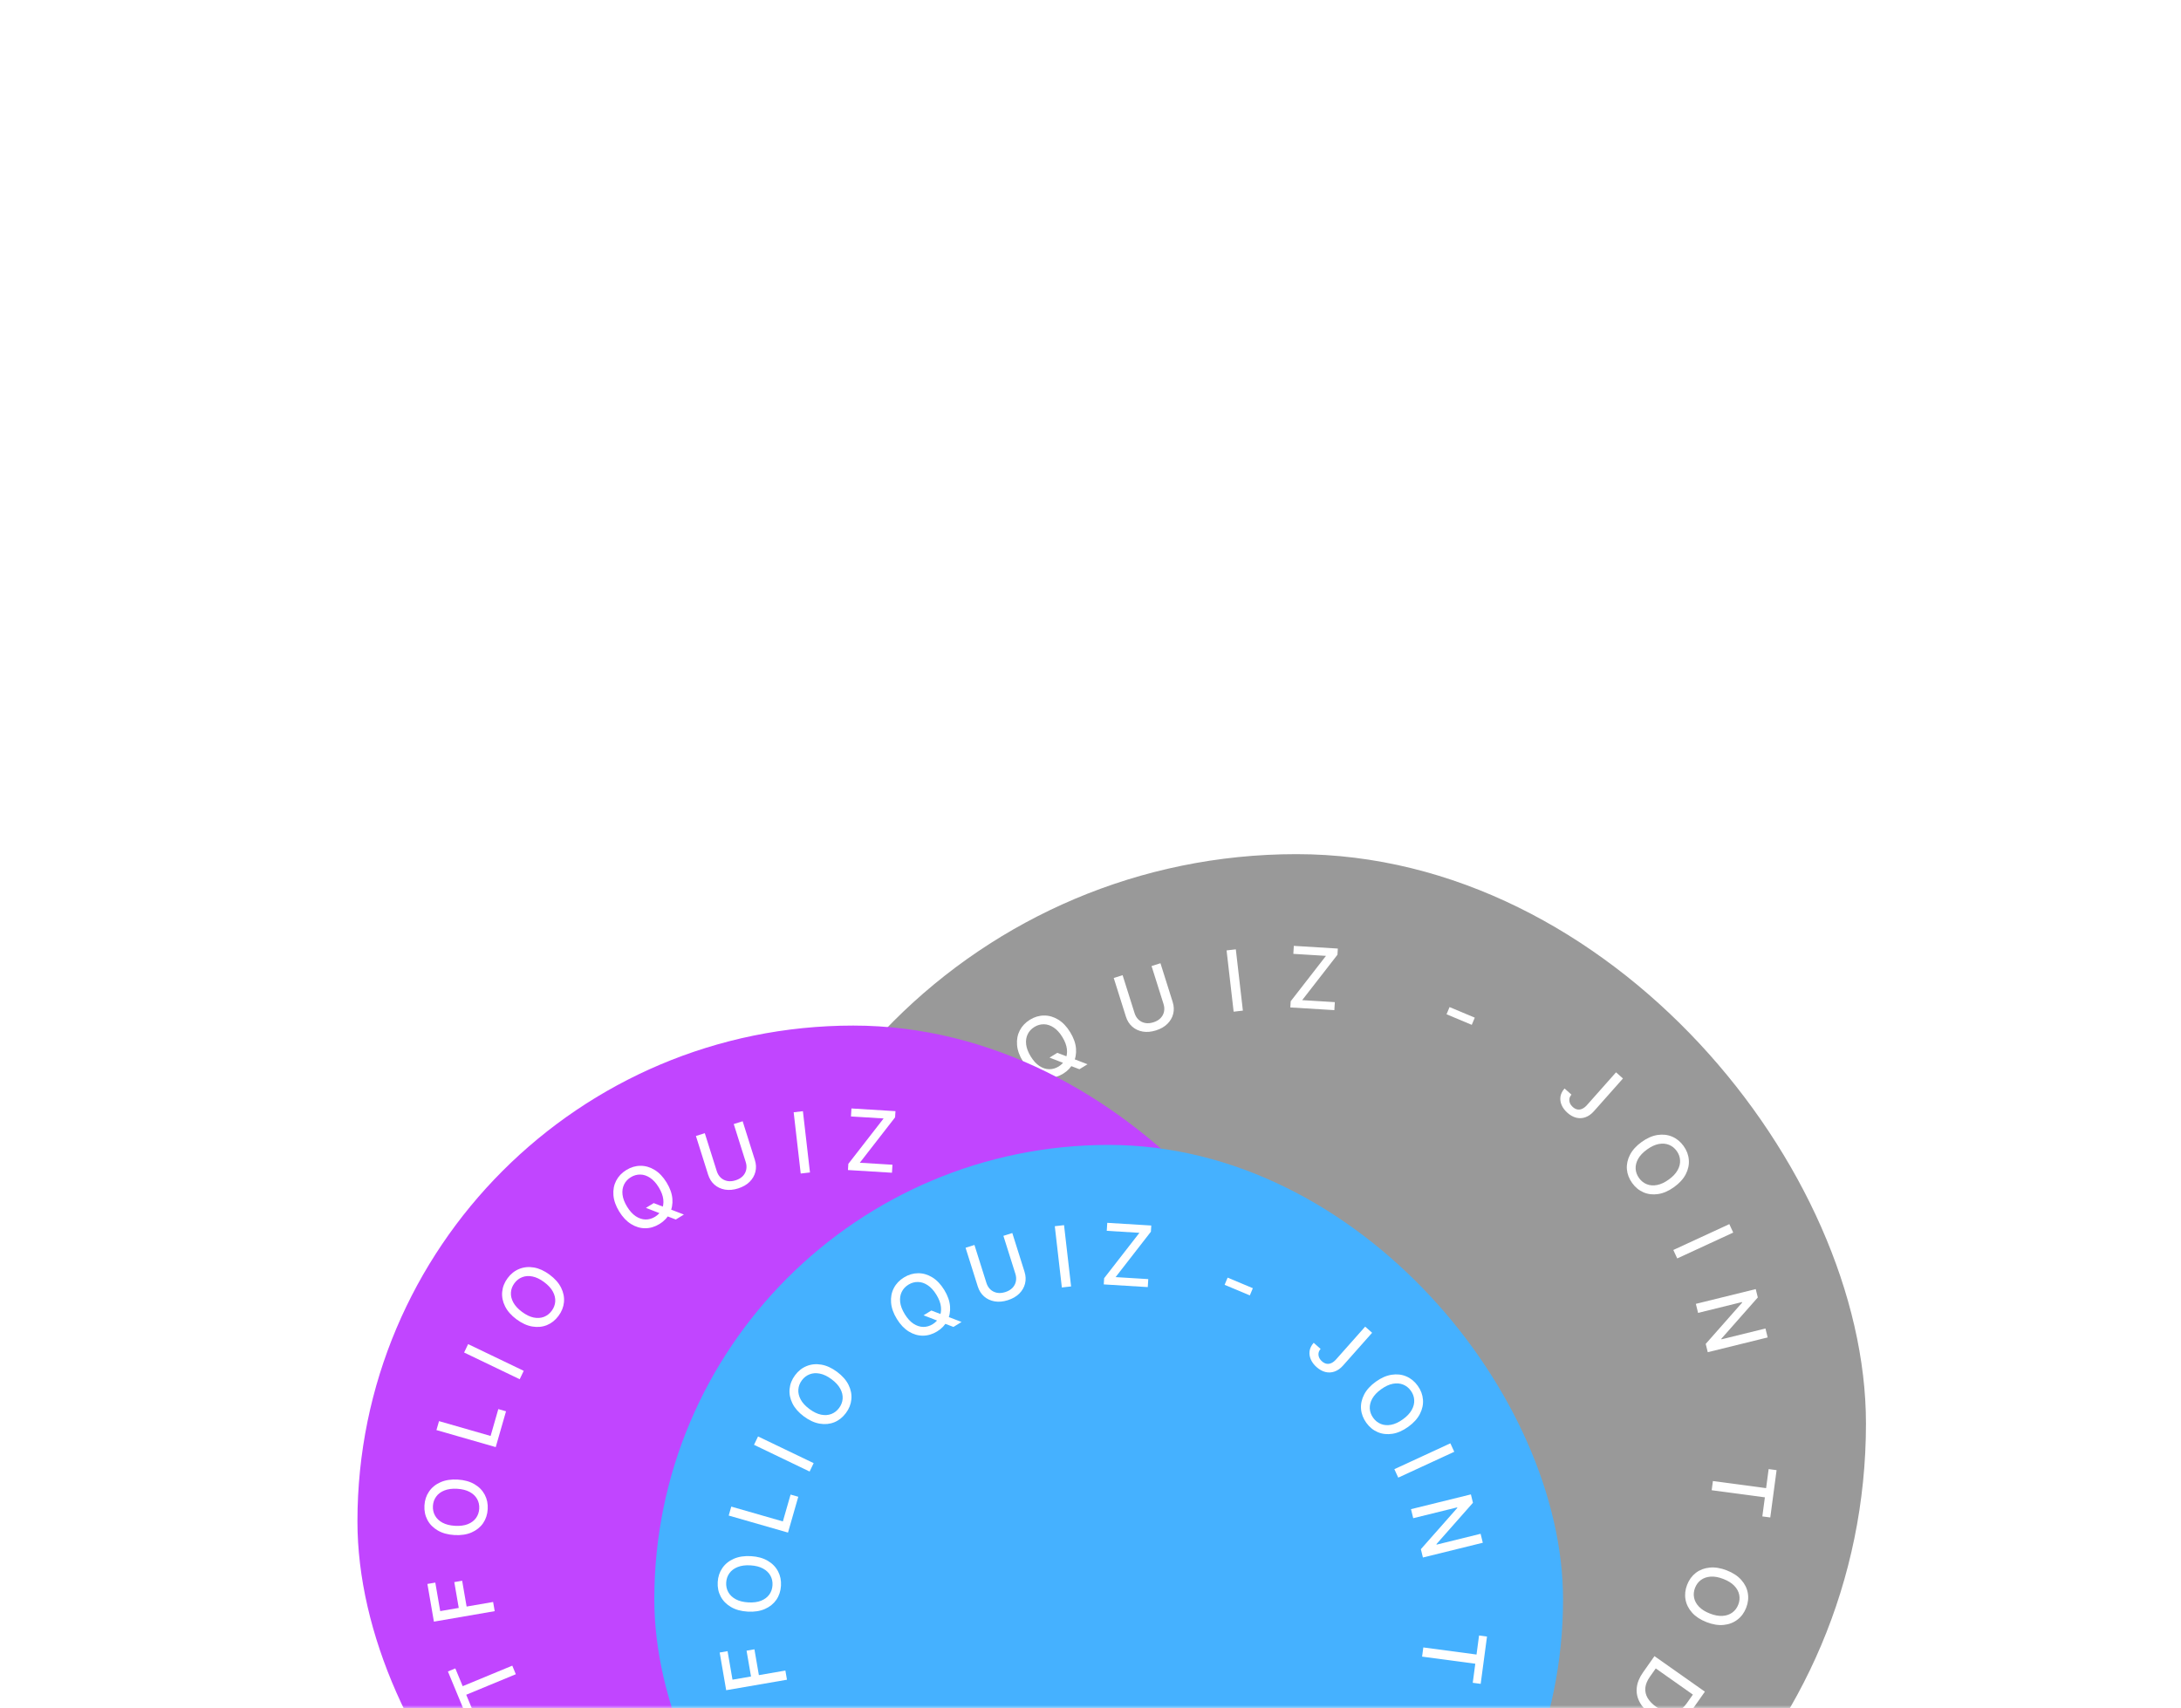 <svg width="360" height="282" viewBox="0 0 360 282" fill="none" xmlns="http://www.w3.org/2000/svg">
<mask id="mask0_39_797" style="mask-type:alpha" maskUnits="userSpaceOnUse" x="0" y="0" width="360" height="282">
<rect x="0.5" y="0.5" width="359" height="281" rx="23.5" fill="#0A0A0A" stroke="#2E2E2E"/>
</mask>
<g mask="url(#mask0_39_797)">
<g filter="url(#filter0_f_39_797)">
<rect x="77" y="210" width="204" height="186" rx="93" fill="url(#paint0_linear_39_797)"/>
</g>
<rect x="120" y="141" width="188" height="188" rx="94" fill="#999999"/>
<path d="M158.022 281.346L149.745 287.275L147.631 284.324C147.172 283.683 146.901 283.072 146.819 282.49C146.735 281.906 146.813 281.369 147.053 280.879C147.291 280.391 147.664 279.965 148.174 279.6C148.68 279.237 149.202 279.024 149.74 278.961C150.273 278.897 150.799 279.002 151.317 279.275C151.832 279.546 152.32 280.002 152.779 280.643L154.38 282.878L153.305 283.648L151.785 281.526C151.496 281.122 151.202 280.835 150.905 280.665C150.606 280.492 150.303 280.425 149.998 280.465C149.692 280.504 149.384 280.635 149.074 280.857C148.761 281.081 148.534 281.336 148.392 281.621C148.248 281.904 148.207 282.216 148.269 282.559C148.326 282.901 148.503 283.278 148.798 283.691L149.921 285.259L157.128 280.097L158.022 281.346ZM151.361 279.935L153.63 275.215L154.65 276.637L152.351 281.317L151.361 279.935Z" fill="white"/>
<path d="M141.345 271.606L140.123 272.111L137.11 264.83L138.331 264.325L139.546 267.26L147.732 263.872L148.318 265.287L140.132 268.675L141.345 271.606Z" fill="white"/>
<path d="M143.999 252.532L133.966 254.263L132.892 248.041L134.195 247.816L135.008 252.524L138.065 251.997L137.329 247.735L138.628 247.511L139.363 251.773L143.738 251.018L143.999 252.532Z" fill="white"/>
<path d="M137.598 228.471C138.683 228.534 139.604 228.787 140.362 229.23C141.116 229.672 141.684 230.251 142.063 230.967C142.44 231.68 142.603 232.475 142.552 233.351C142.5 234.232 142.246 235.005 141.789 235.672C141.328 236.336 140.696 236.844 139.892 237.195C139.088 237.547 138.145 237.691 137.063 237.628C135.978 237.564 135.058 237.311 134.304 236.869C133.546 236.426 132.979 235.849 132.602 235.136C132.222 234.42 132.058 233.622 132.109 232.742C132.16 231.865 132.416 231.095 132.877 230.431C133.334 229.764 133.964 229.255 134.769 228.903C135.569 228.551 136.512 228.407 137.598 228.471ZM137.509 229.989C136.682 229.941 135.977 230.034 135.396 230.269C134.811 230.501 134.36 230.84 134.042 231.286C133.72 231.729 133.543 232.241 133.509 232.824C133.475 233.409 133.591 233.941 133.859 234.418C134.123 234.895 134.532 235.284 135.086 235.585C135.636 235.883 136.325 236.056 137.152 236.104C137.979 236.152 138.685 236.061 139.27 235.829C139.851 235.594 140.302 235.255 140.624 234.813C140.942 234.37 141.118 233.855 141.152 233.27C141.186 232.687 141.071 232.158 140.807 231.681C140.539 231.2 140.13 230.811 139.58 230.514C139.026 230.212 138.336 230.038 137.509 229.989Z" fill="white"/>
<path d="M144.171 220.5L134.385 217.688L134.81 216.211L143.325 218.658L144.599 214.224L145.87 214.589L144.171 220.5Z" fill="white"/>
<path d="M140.3 201.501L149.478 205.91L148.813 207.295L139.635 202.886L140.3 201.501Z" fill="white"/>
<path d="M154.49 188.629C155.362 189.278 155.994 189.994 156.385 190.78C156.773 191.564 156.929 192.359 156.854 193.166C156.778 193.969 156.479 194.723 155.955 195.428C155.429 196.135 154.792 196.643 154.044 196.95C153.295 197.252 152.488 197.33 151.623 197.183C150.758 197.036 149.89 196.639 149.02 195.993C148.147 195.345 147.517 194.629 147.129 193.845C146.738 193.059 146.581 192.265 146.656 191.463C146.732 190.656 147.032 189.898 147.558 189.19C148.081 188.485 148.718 187.982 149.467 187.679C150.215 187.372 151.022 187.292 151.887 187.439C152.749 187.584 153.617 187.981 154.49 188.629ZM153.582 189.851C152.917 189.356 152.277 189.048 151.662 188.926C151.046 188.799 150.483 188.835 149.972 189.033C149.461 189.227 149.031 189.558 148.683 190.026C148.333 190.497 148.14 191.006 148.102 191.551C148.061 192.095 148.19 192.645 148.487 193.2C148.784 193.751 149.265 194.274 149.93 194.768C150.595 195.262 151.236 195.572 151.852 195.699C152.467 195.822 153.03 195.786 153.542 195.592C154.05 195.396 154.48 195.063 154.829 194.592C155.177 194.123 155.372 193.617 155.412 193.074C155.452 192.525 155.323 191.976 155.027 191.425C154.729 190.869 154.248 190.345 153.582 189.851Z" fill="white"/>
<path d="M173.237 174.586L174.525 173.796L176.157 174.422L176.908 174.685L179.509 175.685L178.17 176.507L176.432 175.84L175.821 175.585L173.237 174.586ZM176.65 170.394C177.218 171.321 177.537 172.221 177.607 173.096C177.675 173.968 177.524 174.764 177.153 175.485C176.784 176.202 176.225 176.789 175.476 177.249C174.724 177.709 173.944 177.943 173.135 177.949C172.327 177.95 171.55 177.722 170.802 177.263C170.054 176.804 169.397 176.112 168.83 175.188C168.262 174.261 167.944 173.362 167.876 172.49C167.806 171.615 167.956 170.82 168.325 170.104C168.696 169.383 169.257 168.792 170.008 168.331C170.757 167.872 171.535 167.642 172.343 167.64C173.152 167.634 173.93 167.861 174.678 168.319C175.425 168.776 176.082 169.467 176.65 170.394ZM175.353 171.189C174.92 170.483 174.441 169.958 173.916 169.615C173.392 169.268 172.856 169.091 172.308 169.085C171.761 169.074 171.239 169.221 170.741 169.526C170.241 169.833 169.872 170.232 169.633 170.725C169.393 171.214 169.307 171.772 169.376 172.398C169.447 173.02 169.698 173.684 170.131 174.391C170.564 175.097 171.043 175.624 171.567 175.971C172.092 176.314 172.628 176.491 173.175 176.502C173.72 176.509 174.243 176.36 174.743 176.053C175.24 175.748 175.609 175.351 175.849 174.862C176.091 174.368 176.176 173.81 176.106 173.188C176.037 172.562 175.786 171.895 175.353 171.189Z" fill="white"/>
<path d="M190.078 159.472L191.548 159.009L193.562 165.395C193.777 166.075 193.807 166.727 193.653 167.353C193.499 167.975 193.179 168.527 192.696 169.01C192.211 169.49 191.58 169.852 190.802 170.097C190.028 170.342 189.304 170.406 188.632 170.292C187.959 170.174 187.381 169.905 186.897 169.484C186.412 169.06 186.063 168.508 185.848 167.828L183.834 161.442L185.299 160.98L187.276 167.248C187.414 167.687 187.634 168.047 187.935 168.328C188.238 168.607 188.599 168.789 189.018 168.872C189.436 168.952 189.89 168.915 190.38 168.76C190.873 168.605 191.268 168.374 191.565 168.069C191.863 167.759 192.053 167.404 192.135 167.003C192.22 166.6 192.194 166.18 192.055 165.74L190.078 159.472Z" fill="white"/>
<path d="M203.988 156.715L205.152 166.83L203.626 167.006L202.461 156.89L203.988 156.715Z" fill="white"/>
<path d="M212.984 166.306L213.046 165.284L218.869 157.79L213.48 157.461L213.561 156.141L220.826 156.585L220.763 157.607L214.94 165.101L220.329 165.431L220.249 166.751L212.984 166.306Z" fill="white"/>
<path d="M243.43 167.992L242.932 169.18L238.769 167.433L239.267 166.246L243.43 167.992Z" fill="white"/>
<path d="M266.744 177.017L267.889 178.033L263.098 183.433C262.665 183.921 262.198 184.253 261.696 184.429C261.198 184.607 260.693 184.633 260.183 184.509C259.676 184.382 259.189 184.111 258.723 183.698C258.294 183.317 257.977 182.897 257.774 182.438C257.573 181.98 257.505 181.514 257.571 181.041C257.641 180.567 257.866 180.116 258.247 179.687L259.389 180.7C259.202 180.911 259.088 181.136 259.049 181.375C259.011 181.617 259.04 181.857 259.134 182.096C259.233 182.334 259.394 182.552 259.617 182.75C259.86 182.966 260.111 183.097 260.369 183.145C260.633 183.193 260.898 183.156 261.166 183.034C261.433 182.913 261.696 182.707 261.953 182.417L266.744 177.017Z" fill="white"/>
<path d="M276.33 195.957C275.447 196.592 274.573 196.977 273.705 197.11C272.841 197.242 272.035 197.15 271.289 196.834C270.548 196.518 269.92 196.003 269.408 195.29C268.893 194.575 268.603 193.814 268.537 193.007C268.476 192.202 268.647 191.409 269.05 190.63C269.453 189.85 270.094 189.144 270.974 188.511C271.856 187.876 272.73 187.493 273.594 187.361C274.462 187.227 275.266 187.318 276.008 187.634C276.754 187.95 277.384 188.466 277.899 189.182C278.412 189.895 278.699 190.654 278.76 191.46C278.825 192.266 278.657 193.059 278.254 193.839C277.854 194.616 277.212 195.323 276.33 195.957ZM275.442 194.722C276.114 194.239 276.602 193.722 276.906 193.173C277.214 192.625 277.35 192.078 277.316 191.531C277.287 190.984 277.102 190.474 276.761 190.001C276.418 189.525 275.993 189.186 275.484 188.984C274.979 188.78 274.416 188.736 273.796 188.851C273.181 188.966 272.538 189.266 271.865 189.75C271.192 190.234 270.702 190.75 270.394 191.298C270.091 191.847 269.954 192.395 269.983 192.941C270.016 193.485 270.203 193.995 270.546 194.472C270.886 194.945 271.309 195.284 271.815 195.487C272.326 195.692 272.888 195.736 273.503 195.621C274.123 195.506 274.769 195.206 275.442 194.722Z" fill="white"/>
<path d="M286.09 203.47L276.846 207.739L276.202 206.344L285.446 202.075L286.09 203.47Z" fill="white"/>
<path d="M291.773 220.78L281.887 223.217L281.549 221.846L287.561 215.034L287.538 214.942L280.288 216.729L279.92 215.237L289.806 212.801L290.146 214.182L284.126 221.001L284.149 221.093L291.409 219.303L291.773 220.78Z" fill="white"/>
<path d="M291.937 242.513L293.247 242.688L292.205 250.499L290.894 250.324L291.314 247.175L282.533 246.003L282.735 244.485L291.517 245.657L291.937 242.513Z" fill="white"/>
<path d="M281.699 267.782C280.685 267.389 279.885 266.866 279.3 266.213C278.717 265.561 278.354 264.836 278.212 264.038C278.072 263.244 278.16 262.438 278.477 261.619C278.795 260.797 279.274 260.138 279.914 259.643C280.556 259.152 281.313 258.862 282.186 258.774C283.059 258.686 284.001 258.837 285.011 259.228C286.025 259.621 286.823 260.143 287.406 260.796C287.992 261.449 288.355 262.172 288.495 262.966C288.638 263.764 288.55 264.574 288.231 265.396C287.914 266.215 287.435 266.87 286.793 267.361C286.154 267.856 285.398 268.148 284.524 268.236C283.655 268.326 282.713 268.175 281.699 267.782ZM282.248 266.363C283.021 266.663 283.72 266.789 284.346 266.744C284.973 266.702 285.506 266.518 285.946 266.191C286.387 265.867 286.713 265.434 286.924 264.89C287.136 264.343 287.187 263.801 287.079 263.265C286.973 262.73 286.703 262.235 286.268 261.778C285.836 261.326 285.233 260.951 284.46 260.652C283.688 260.352 282.988 260.224 282.36 260.265C281.735 260.311 281.201 260.495 280.76 260.818C280.321 261.142 279.996 261.578 279.784 262.125C279.574 262.669 279.521 263.208 279.627 263.743C279.734 264.283 280.005 264.778 280.437 265.23C280.872 265.686 281.476 266.064 282.248 266.363Z" fill="white"/>
<path d="M271.191 276.085L273.09 273.391L281.413 279.256L279.454 282.036C278.879 282.851 278.219 283.434 277.473 283.785C276.73 284.137 275.939 284.25 275.099 284.124C274.26 284.003 273.408 283.638 272.544 283.029C271.677 282.418 271.044 281.735 270.644 280.979C270.242 280.225 270.084 279.432 270.168 278.599C270.254 277.768 270.596 276.93 271.191 276.085ZM273.303 275.42L272.337 276.789C271.891 277.423 271.638 278.034 271.581 278.622C271.526 279.212 271.653 279.772 271.961 280.301C272.272 280.832 272.756 281.33 273.415 281.794C274.067 282.254 274.695 282.54 275.297 282.652C275.897 282.767 276.459 282.703 276.984 282.46C277.508 282.217 277.983 281.792 278.411 281.185L279.431 279.739L273.303 275.42Z" fill="white"/>
<rect x="59" y="169.299" width="163.701" height="163.701" rx="81.851" fill="#C145FF"/>
<path d="M78.169 282.696L76.948 283.202L73.934 275.921L75.156 275.415L76.371 278.35L84.557 274.963L85.143 276.377L76.957 279.765L78.169 282.696Z" fill="white"/>
<path d="M81.656 265.965L71.622 267.696L70.549 261.474L71.852 261.249L72.664 265.957L75.722 265.43L74.986 261.168L76.284 260.944L77.02 265.206L81.395 264.451L81.656 265.965Z" fill="white"/>
<path d="M75.548 244.245C76.633 244.309 77.554 244.562 78.312 245.004C79.067 245.447 79.634 246.026 80.013 246.742C80.39 247.455 80.553 248.249 80.502 249.126C80.451 250.006 80.196 250.78 79.739 251.447C79.278 252.111 78.646 252.618 77.842 252.97C77.038 253.321 76.095 253.466 75.013 253.402C73.928 253.339 73.008 253.086 72.254 252.644C71.496 252.201 70.929 251.624 70.552 250.911C70.172 250.195 70.008 249.397 70.059 248.517C70.111 247.64 70.366 246.87 70.827 246.206C71.284 245.539 71.915 245.029 72.719 244.678C73.519 244.326 74.462 244.182 75.548 244.245ZM75.459 245.764C74.632 245.716 73.927 245.809 73.346 246.044C72.761 246.276 72.31 246.615 71.992 247.061C71.671 247.504 71.493 248.016 71.459 248.598C71.425 249.184 71.541 249.715 71.809 250.193C72.073 250.669 72.482 251.059 73.036 251.36C73.586 251.657 74.275 251.83 75.102 251.879C75.929 251.927 76.635 251.835 77.22 251.604C77.801 251.369 78.253 251.03 78.574 250.587C78.892 250.144 79.068 249.63 79.102 249.044C79.136 248.462 79.021 247.933 78.757 247.456C78.489 246.975 78.08 246.586 77.53 246.288C76.977 245.987 76.286 245.812 75.459 245.764Z" fill="white"/>
<path d="M81.826 238.884L72.04 236.072L72.465 234.596L80.98 237.042L82.254 232.608L83.525 232.974L81.826 238.884Z" fill="white"/>
<path d="M77.27 221.885L86.448 226.294L85.782 227.679L76.605 223.269L77.27 221.885Z" fill="white"/>
<path d="M90.724 210.425C91.597 211.073 92.229 211.79 92.619 212.576C93.007 213.359 93.164 214.155 93.089 214.962C93.013 215.764 92.713 216.518 92.189 217.223C91.664 217.931 91.027 218.438 90.279 218.745C89.53 219.048 88.722 219.126 87.858 218.978C86.992 218.831 86.125 218.435 85.255 217.788C84.382 217.14 83.752 216.424 83.364 215.64C82.973 214.855 82.815 214.061 82.891 213.258C82.966 212.451 83.267 211.694 83.792 210.986C84.316 210.281 84.952 209.777 85.701 209.475C86.45 209.168 87.256 209.088 88.121 209.235C88.984 209.38 89.851 209.777 90.724 210.425ZM89.817 211.646C89.152 211.152 88.512 210.844 87.897 210.721C87.281 210.594 86.718 210.63 86.207 210.829C85.695 211.023 85.266 211.354 84.918 211.822C84.568 212.293 84.374 212.801 84.336 213.347C84.296 213.891 84.424 214.44 84.722 214.996C85.019 215.547 85.5 216.069 86.165 216.563C86.83 217.057 87.471 217.368 88.086 217.495C88.701 217.617 89.265 217.581 89.776 217.388C90.285 217.192 90.714 216.858 91.064 216.387C91.412 215.919 91.606 215.413 91.647 214.869C91.686 214.321 91.558 213.771 91.261 213.22C90.964 212.665 90.482 212.14 89.817 211.646Z" fill="white"/>
<path d="M106.615 199.394L107.903 198.604L109.535 199.231L110.285 199.494L112.887 200.494L111.548 201.315L109.81 200.648L109.198 200.393L106.615 199.394ZM110.028 195.202C110.596 196.129 110.915 197.03 110.985 197.904C111.053 198.776 110.902 199.573 110.531 200.294C110.162 201.01 109.602 201.598 108.854 202.057C108.102 202.518 107.322 202.751 106.513 202.757C105.705 202.759 104.927 202.53 104.18 202.071C103.432 201.612 102.774 200.92 102.208 199.996C101.64 199.07 101.322 198.17 101.253 197.298C101.184 196.424 101.334 195.628 101.703 194.912C102.074 194.191 102.635 193.6 103.386 193.139C104.135 192.68 104.913 192.45 105.721 192.448C106.53 192.442 107.308 192.669 108.056 193.128C108.802 193.584 109.46 194.275 110.028 195.202ZM108.731 195.997C108.298 195.291 107.819 194.766 107.293 194.423C106.769 194.076 106.233 193.899 105.685 193.893C105.138 193.882 104.616 194.03 104.119 194.334C103.619 194.641 103.25 195.041 103.011 195.533C102.771 196.022 102.685 196.58 102.754 197.206C102.824 197.828 103.076 198.492 103.509 199.199C103.942 199.905 104.421 200.432 104.945 200.779C105.47 201.122 106.006 201.299 106.553 201.31C107.098 201.318 107.621 201.168 108.121 200.862C108.618 200.557 108.987 200.159 109.227 199.67C109.469 199.176 109.554 198.618 109.484 197.996C109.415 197.37 109.164 196.704 108.731 195.997Z" fill="white"/>
<path d="M121.114 185.556L122.584 185.092L124.598 191.479C124.813 192.158 124.843 192.811 124.689 193.436C124.535 194.059 124.215 194.611 123.732 195.094C123.247 195.573 122.616 195.936 121.838 196.181C121.064 196.425 120.34 196.49 119.668 196.376C118.995 196.258 118.417 195.988 117.933 195.568C117.448 195.144 117.099 194.592 116.884 193.912L114.87 187.526L116.335 187.064L118.312 193.332C118.45 193.771 118.67 194.131 118.971 194.411C119.274 194.691 119.635 194.872 120.054 194.956C120.472 195.036 120.926 194.999 121.416 194.844C121.909 194.689 122.304 194.458 122.601 194.153C122.899 193.843 123.089 193.488 123.171 193.086C123.256 192.684 123.23 192.263 123.091 191.824L121.114 185.556Z" fill="white"/>
<path d="M132.53 183.433L133.694 193.548L132.168 193.724L131.004 183.609L132.53 183.433Z" fill="white"/>
<path d="M139.966 193.147L140.028 192.125L145.851 184.631L140.462 184.301L140.543 182.981L147.808 183.426L147.745 184.448L141.922 191.942L147.311 192.271L147.231 193.591L139.966 193.147Z" fill="white"/>
<path d="M166.679 194.156L166.181 195.343L162.018 193.597L162.517 192.41L166.679 194.156Z" fill="white"/>
<path d="M186.941 201.465L188.086 202.481L183.295 207.881C182.862 208.369 182.395 208.701 181.893 208.877C181.394 209.055 180.89 209.081 180.38 208.957C179.873 208.83 179.386 208.56 178.92 208.146C178.491 207.766 178.174 207.345 177.971 206.886C177.77 206.428 177.702 205.963 177.768 205.489C177.838 205.015 178.063 204.564 178.444 204.135L179.586 205.148C179.399 205.359 179.285 205.584 179.246 205.823C179.208 206.065 179.237 206.305 179.331 206.544C179.43 206.782 179.591 207 179.814 207.198C180.057 207.414 180.308 207.545 180.566 207.593C180.83 207.641 181.095 207.604 181.363 207.482C181.63 207.361 181.892 207.155 182.15 206.865L186.941 201.465Z" fill="white"/>
<path d="M194.942 218.871C194.059 219.505 193.184 219.89 192.317 220.024C191.453 220.156 190.647 220.063 189.901 219.747C189.159 219.431 188.532 218.917 188.019 218.204C187.505 217.488 187.214 216.727 187.149 215.921C187.088 215.115 187.259 214.323 187.662 213.543C188.064 212.763 188.706 212.057 189.586 211.424C190.468 210.789 191.342 210.406 192.206 210.274C193.073 210.14 193.878 210.231 194.619 210.547C195.366 210.864 195.996 211.38 196.511 212.095C197.024 212.808 197.311 213.568 197.372 214.373C197.437 215.179 197.268 215.972 196.866 216.752C196.466 217.529 195.824 218.236 194.942 218.871ZM194.053 217.636C194.726 217.152 195.214 216.635 195.517 216.086C195.825 215.538 195.962 214.991 195.928 214.444C195.899 213.897 195.713 213.388 195.373 212.914C195.03 212.438 194.605 212.099 194.096 211.897C193.59 211.693 193.028 211.649 192.408 211.764C191.793 211.88 191.149 212.179 190.477 212.663C189.804 213.147 189.314 213.663 189.006 214.211C188.703 214.76 188.566 215.308 188.595 215.854C188.627 216.398 188.815 216.909 189.157 217.385C189.498 217.858 189.921 218.197 190.427 218.401C190.938 218.605 191.5 218.649 192.115 218.534C192.735 218.419 193.381 218.119 194.053 217.636Z" fill="white"/>
<path d="M203.319 224.213L194.075 228.481L193.431 227.087L202.675 222.818L203.319 224.213Z" fill="white"/>
<path d="M208.381 240.057L198.495 242.494L198.157 241.123L204.169 234.311L204.146 234.219L196.896 236.006L196.528 234.514L206.414 232.078L206.755 233.459L200.734 240.278L200.757 240.37L208.017 238.58L208.381 240.057Z" fill="white"/>
<path d="M208.045 257.682L209.356 257.857L208.313 265.668L207.003 265.493L207.423 262.344L198.641 261.172L198.844 259.655L207.625 260.826L208.045 257.682Z" fill="white"/>
<path d="M198.261 280.479C197.247 280.087 196.447 279.564 195.862 278.91C195.279 278.258 194.916 277.533 194.774 276.735C194.634 275.941 194.722 275.135 195.039 274.316C195.357 273.494 195.836 272.835 196.476 272.34C197.118 271.849 197.875 271.56 198.748 271.471C199.621 271.383 200.563 271.534 201.573 271.926C202.587 272.318 203.385 272.841 203.968 273.493C204.554 274.146 204.917 274.87 205.057 275.663C205.2 276.461 205.112 277.271 204.793 278.094C204.476 278.913 203.997 279.568 203.355 280.058C202.716 280.554 201.96 280.845 201.086 280.934C200.217 281.023 199.275 280.872 198.261 280.479ZM198.81 279.061C199.583 279.36 200.282 279.487 200.908 279.441C201.535 279.4 202.068 279.215 202.508 278.888C202.949 278.565 203.275 278.131 203.486 277.587C203.698 277.04 203.749 276.499 203.641 275.962C203.535 275.427 203.265 274.932 202.83 274.476C202.398 274.024 201.795 273.648 201.022 273.349C200.25 273.05 199.55 272.921 198.922 272.962C198.297 273.008 197.763 273.192 197.322 273.515C196.883 273.84 196.558 274.275 196.346 274.822C196.136 275.366 196.083 275.906 196.189 276.441C196.296 276.98 196.567 277.475 196.999 277.927C197.434 278.384 198.038 278.761 198.81 279.061Z" fill="white"/>
<rect x="108" y="189" width="150" height="150" rx="75" fill="#45B1FF"/>
<path d="M129.898 277.284L119.865 279.015L118.791 272.793L120.094 272.569L120.907 277.277L123.964 276.749L123.228 272.487L124.527 272.263L125.262 276.525L129.637 275.77L129.898 277.284Z" fill="white"/>
<path d="M123.956 256.885C125.041 256.948 125.962 257.201 126.72 257.644C127.474 258.086 128.042 258.666 128.421 259.382C128.798 260.094 128.961 260.889 128.91 261.766C128.858 262.646 128.604 263.419 128.147 264.087C127.686 264.75 127.054 265.258 126.25 265.609C125.446 265.961 124.503 266.105 123.421 266.042C122.336 265.979 121.416 265.726 120.662 265.283C119.904 264.841 119.337 264.263 118.96 263.551C118.58 262.834 118.416 262.036 118.467 261.156C118.519 260.279 118.774 259.509 119.235 258.845C119.692 258.178 120.323 257.669 121.127 257.317C121.927 256.966 122.87 256.822 123.956 256.885ZM123.867 258.404C123.04 258.355 122.335 258.449 121.754 258.684C121.169 258.915 120.718 259.254 120.4 259.7C120.079 260.143 119.901 260.656 119.867 261.238C119.833 261.824 119.949 262.355 120.217 262.832C120.481 263.309 120.89 263.698 121.444 263.999C121.994 264.297 122.683 264.47 123.51 264.518C124.337 264.567 125.043 264.475 125.628 264.243C126.209 264.008 126.661 263.67 126.982 263.227C127.3 262.784 127.476 262.27 127.51 261.684C127.544 261.102 127.429 260.572 127.165 260.095C126.897 259.615 126.488 259.226 125.938 258.928C125.385 258.627 124.694 258.452 123.867 258.404Z" fill="white"/>
<path d="M130.068 252.995L120.282 250.183L120.706 248.706L129.221 251.153L130.495 246.719L131.766 247.084L130.068 252.995Z" fill="white"/>
<path d="M125.125 237.123L134.303 241.532L133.637 242.917L124.46 238.507L125.125 237.123Z" fill="white"/>
<path d="M138.165 226.459C139.037 227.107 139.669 227.824 140.06 228.61C140.448 229.394 140.605 230.189 140.529 230.996C140.454 231.799 140.154 232.553 139.63 233.258C139.104 233.965 138.467 234.473 137.719 234.78C136.97 235.082 136.163 235.16 135.298 235.013C134.433 234.866 133.565 234.469 132.695 233.823C131.823 233.175 131.192 232.459 130.804 231.675C130.413 230.889 130.256 230.095 130.332 229.293C130.407 228.486 130.707 227.728 131.233 227.02C131.757 226.315 132.393 225.812 133.142 225.509C133.89 225.202 134.697 225.122 135.562 225.269C136.424 225.414 137.292 225.811 138.165 226.459ZM137.258 227.681C136.592 227.186 135.952 226.878 135.337 226.756C134.721 226.629 134.158 226.664 133.647 226.863C133.136 227.057 132.706 227.388 132.358 227.856C132.009 228.327 131.815 228.836 131.777 229.381C131.736 229.925 131.865 230.475 132.162 231.03C132.459 231.581 132.94 232.103 133.605 232.598C134.271 233.092 134.911 233.402 135.527 233.529C136.142 233.652 136.705 233.616 137.217 233.422C137.725 233.226 138.155 232.893 138.505 232.422C138.852 231.953 139.047 231.447 139.087 230.904C139.127 230.355 138.999 229.806 138.702 229.255C138.404 228.699 137.923 228.175 137.258 227.681Z" fill="white"/>
<path d="M152.444 217.127L153.733 216.337L155.365 216.964L156.115 217.227L158.717 218.227L157.378 219.048L155.639 218.382L155.028 218.127L152.444 217.127ZM155.858 212.935C156.426 213.862 156.745 214.763 156.815 215.638C156.883 216.509 156.731 217.306 156.361 218.027C155.991 218.743 155.432 219.331 154.683 219.79C153.932 220.251 153.152 220.484 152.343 220.49C151.535 220.492 150.757 220.263 150.009 219.804C149.261 219.345 148.604 218.654 148.038 217.73C147.469 216.803 147.151 215.904 147.083 215.032C147.013 214.157 147.163 213.361 147.533 212.645C147.903 211.924 148.464 211.333 149.216 210.872C149.965 210.413 150.743 210.183 151.551 210.181C152.36 210.175 153.138 210.402 153.886 210.861C154.632 211.317 155.289 212.008 155.858 212.935ZM154.561 213.73C154.127 213.024 153.648 212.499 153.123 212.157C152.599 211.809 152.063 211.632 151.515 211.626C150.968 211.616 150.446 211.763 149.949 212.068C149.449 212.374 149.079 212.774 148.841 213.266C148.6 213.755 148.515 214.313 148.584 214.94C148.654 215.561 148.906 216.225 149.339 216.932C149.772 217.638 150.251 218.165 150.775 218.513C151.3 218.855 151.836 219.032 152.383 219.043C152.928 219.051 153.45 218.901 153.951 218.595C154.448 218.29 154.817 217.893 155.057 217.403C155.298 216.909 155.384 216.351 155.314 215.73C155.245 215.103 154.994 214.437 154.561 213.73Z" fill="white"/>
<path d="M165.623 204.008L167.093 203.545L169.107 209.931C169.322 210.611 169.352 211.263 169.198 211.889C169.044 212.511 168.724 213.064 168.241 213.546C167.756 214.026 167.125 214.388 166.347 214.634C165.573 214.878 164.85 214.943 164.177 214.828C163.504 214.71 162.926 214.441 162.442 214.02C161.957 213.596 161.608 213.044 161.393 212.365L159.379 205.978L160.844 205.516L162.821 211.784C162.96 212.223 163.179 212.583 163.48 212.864C163.783 213.143 164.145 213.325 164.564 213.408C164.982 213.488 165.436 213.451 165.926 213.296C166.419 213.141 166.813 212.91 167.11 212.605C167.408 212.295 167.599 211.94 167.68 211.539C167.766 211.137 167.739 210.716 167.6 210.276L165.623 204.008Z" fill="white"/>
<path d="M175.633 202.244L176.797 212.359L175.271 212.534L174.107 202.419L175.633 202.244Z" fill="white"/>
<path d="M182.189 212.026L182.251 211.004L188.074 203.51L182.685 203.181L182.766 201.861L190.031 202.305L189.968 203.327L184.145 210.821L189.535 211.151L189.454 212.471L182.189 212.026Z" fill="white"/>
<path d="M206.798 212.654L206.3 213.841L202.137 212.095L202.635 210.907L206.798 212.654Z" fill="white"/>
<path d="M225.338 218.995L226.483 220.011L221.693 225.411C221.259 225.9 220.792 226.232 220.291 226.407C219.792 226.585 219.288 226.611 218.778 226.487C218.27 226.36 217.783 226.09 217.317 225.676C216.888 225.296 216.572 224.876 216.368 224.416C216.167 223.958 216.099 223.493 216.165 223.019C216.235 222.545 216.461 222.094 216.841 221.665L217.983 222.678C217.796 222.889 217.683 223.114 217.643 223.354C217.606 223.595 217.634 223.835 217.728 224.074C217.827 224.312 217.988 224.53 218.211 224.728C218.454 224.944 218.705 225.076 218.964 225.123C219.227 225.171 219.493 225.134 219.76 225.012C220.028 224.891 220.29 224.685 220.547 224.395L225.338 218.995Z" fill="white"/>
<path d="M232.445 235.535C231.563 236.17 230.688 236.555 229.821 236.688C228.956 236.82 228.151 236.728 227.405 236.412C226.663 236.096 226.036 235.581 225.523 234.868C225.008 234.153 224.718 233.392 224.653 232.585C224.592 231.78 224.763 230.987 225.165 230.208C225.568 229.428 226.209 228.722 227.089 228.089C227.972 227.454 228.845 227.071 229.71 226.939C230.577 226.805 231.381 226.896 232.123 227.212C232.869 227.528 233.5 228.044 234.015 228.76C234.527 229.473 234.814 230.232 234.875 231.038C234.941 231.844 234.772 232.637 234.369 233.417C233.969 234.194 233.328 234.901 232.445 235.535ZM231.557 234.3C232.23 233.817 232.718 233.3 233.021 232.751C233.329 232.203 233.466 231.656 233.432 231.109C233.402 230.562 233.217 230.052 232.876 229.579C232.534 229.103 232.108 228.764 231.6 228.562C231.094 228.358 230.531 228.314 229.912 228.429C229.297 228.544 228.653 228.844 227.98 229.328C227.308 229.812 226.818 230.328 226.51 230.876C226.206 231.425 226.069 231.973 226.099 232.519C226.131 233.063 226.319 233.573 226.661 234.05C227.002 234.523 227.425 234.862 227.931 235.065C228.441 235.27 229.004 235.314 229.619 235.199C230.238 235.084 230.884 234.784 231.557 234.3Z" fill="white"/>
<path d="M240.043 239.654L230.799 243.922L230.155 242.528L239.399 238.259L240.043 239.654Z" fill="white"/>
<path d="M244.755 254.672L234.869 257.108L234.531 255.737L240.543 248.925L240.52 248.834L233.27 250.62L232.902 249.129L242.788 246.692L243.129 248.073L237.108 254.892L237.131 254.984L244.391 253.195L244.755 254.672Z" fill="white"/>
<path d="M244.137 269.981L245.448 270.156L244.405 277.966L243.095 277.791L243.515 274.642L234.733 273.47L234.936 271.953L243.717 273.125L244.137 269.981Z" fill="white"/>
<path d="M234.609 291.383C233.595 290.991 232.795 290.468 232.209 289.814C231.627 289.162 231.264 288.437 231.122 287.639C230.981 286.846 231.07 286.039 231.387 285.22C231.705 284.398 232.184 283.739 232.824 283.244C233.465 282.753 234.223 282.464 235.096 282.375C235.969 282.287 236.911 282.438 237.921 282.83C238.935 283.222 239.733 283.745 240.316 284.397C240.902 285.05 241.265 285.774 241.405 286.568C241.548 287.366 241.46 288.176 241.141 288.998C240.824 289.817 240.345 290.472 239.703 290.963C239.064 291.458 238.307 291.749 237.434 291.838C236.564 291.927 235.622 291.776 234.609 291.383ZM235.158 289.965C235.931 290.264 236.63 290.391 237.255 290.345C237.883 290.304 238.416 290.119 238.856 289.792C239.297 289.469 239.623 289.035 239.834 288.491C240.046 287.944 240.097 287.403 239.989 286.867C239.883 286.332 239.613 285.836 239.178 285.38C238.745 284.928 238.143 284.552 237.37 284.253C236.597 283.954 235.897 283.825 235.27 283.866C234.644 283.912 234.111 284.096 233.67 284.419C233.231 284.744 232.906 285.179 232.694 285.726C232.484 286.27 232.431 286.81 232.537 287.345C232.644 287.884 232.914 288.38 233.347 288.832C233.782 289.288 234.385 289.666 235.158 289.965Z" fill="white"/>
</g>
<defs>
<filter id="filter0_f_39_797" x="-173" y="-40" width="704" height="686" filterUnits="userSpaceOnUse" color-interpolation-filters="sRGB">
<feFlood flood-opacity="0" result="BackgroundImageFix"/>
<feBlend mode="normal" in="SourceGraphic" in2="BackgroundImageFix" result="shape"/>
<feGaussianBlur stdDeviation="125" result="effect1_foregroundBlur_39_797"/>
</filter>
<linearGradient id="paint0_linear_39_797" x1="281" y1="303" x2="77" y2="303" gradientUnits="userSpaceOnUse">
<stop offset="0.475" stop-color="#45B1FF" stop-opacity="0.75"/>
<stop offset="0.585" stop-color="#C145FF"/>
</linearGradient>
</defs>
</svg>